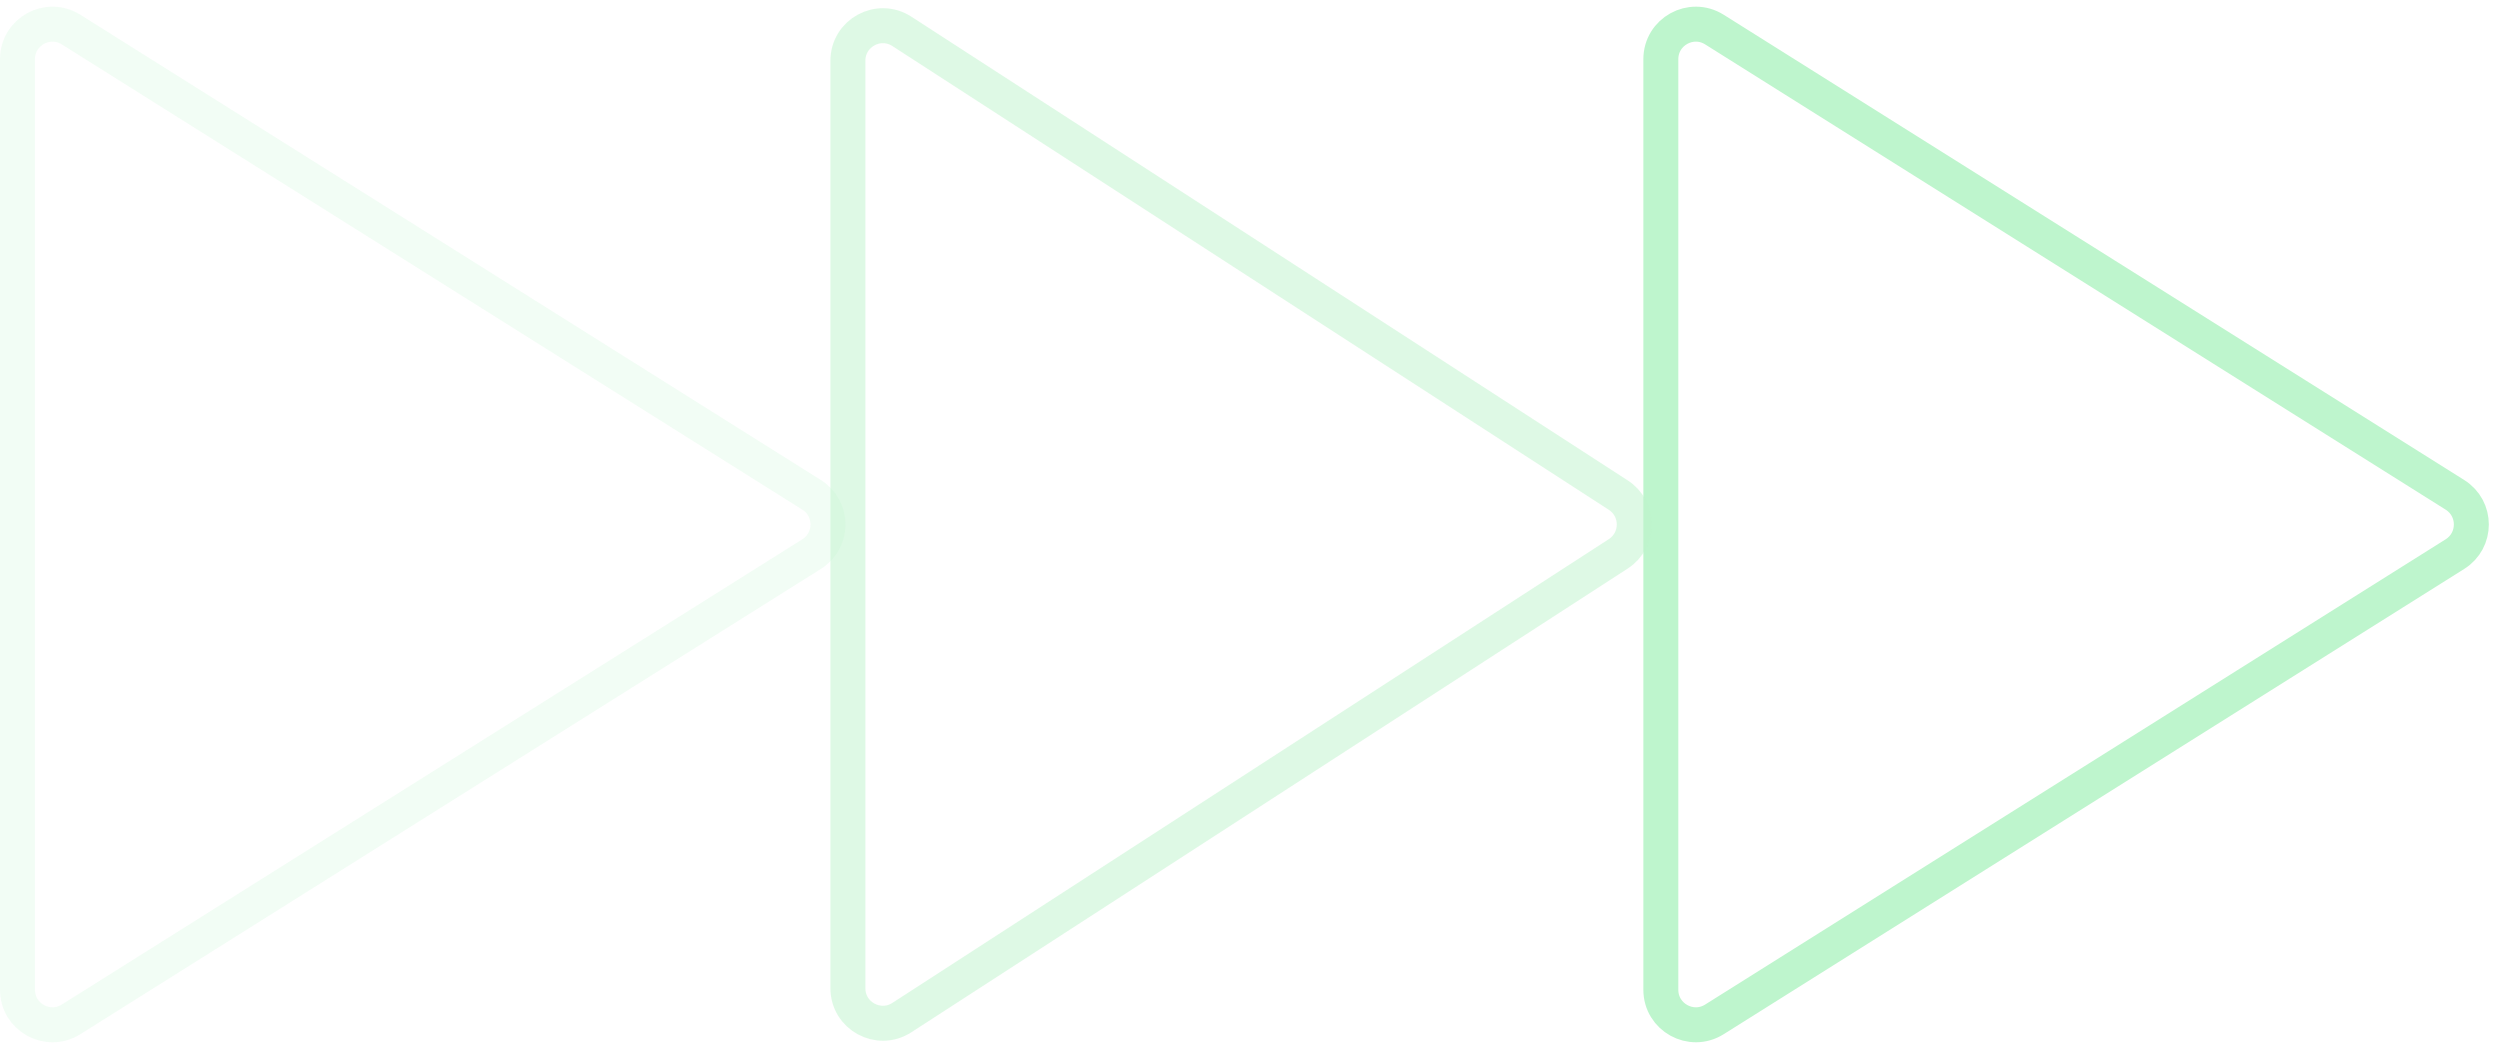 <?xml version="1.0" encoding="UTF-8"?> <svg xmlns="http://www.w3.org/2000/svg" width="143" height="60" viewBox="0 0 143 60" fill="none"> <path d="M140.425 28.306C141.673 29.091 141.673 30.909 140.425 31.694L98.064 58.309C96.732 59.145 95 58.188 95 56.615L95 3.385C95 1.812 96.732 0.855 98.064 1.691L140.425 28.306Z" stroke="#BEF5CD" stroke-width="2"></path> <path opacity="0.5" d="M92.566 28.321C93.784 29.109 93.784 30.891 92.566 31.679L51.587 58.206C50.256 59.068 48.5 58.112 48.5 56.527L48.5 3.473C48.5 1.888 50.256 0.932 51.587 1.794L92.566 28.321Z" stroke="#BEF5CD" stroke-width="2"></path> <path opacity="0.2" d="M46.425 28.306C47.673 29.091 47.673 30.909 46.425 31.694L4.064 58.309C2.732 59.145 1 58.188 1 56.615L1 3.385C1 1.812 2.732 0.855 4.064 1.691L46.425 28.306Z" stroke="#BEF5CD" stroke-width="2"></path> </svg> 